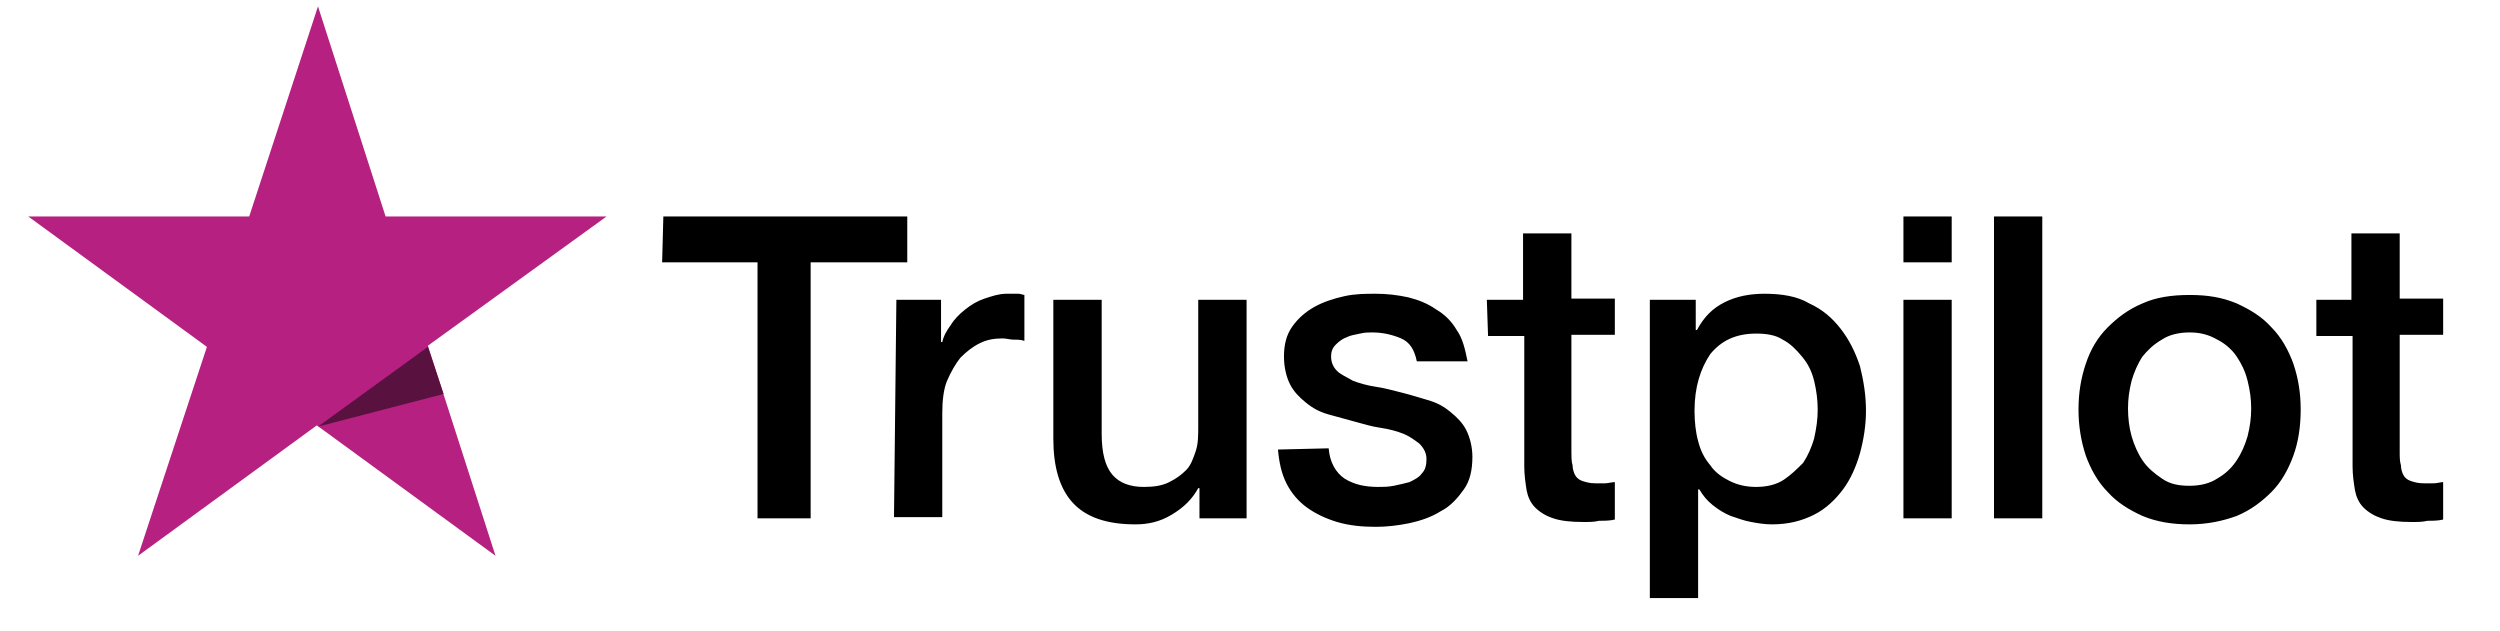 <svg xmlns="http://www.w3.org/2000/svg" xmlns:xlink="http://www.w3.org/1999/xlink" width="202" zoomAndPan="magnify" viewBox="0 0 151.5 38.25" height="51" preserveAspectRatio="xMidYMid meet" version="1.0"><defs><clipPath id="750462684b"><path d="M 1.211 0.387 L 37 0.387 L 37 34 L 1.211 34 Z M 1.211 0.387 " clip-rule="nonzero"/></clipPath></defs><path fill="#000000" d="M 40.199 13.117 L 54.98 13.117 L 54.98 15.898 L 49.125 15.898 L 49.125 31.41 L 45.906 31.41 L 45.906 15.898 L 40.125 15.898 Z M 54.32 18.168 L 57.027 18.168 L 57.027 20.73 L 57.102 20.73 C 57.176 20.363 57.395 19.996 57.613 19.703 C 57.832 19.34 58.125 19.047 58.492 18.754 C 58.859 18.461 59.223 18.242 59.664 18.094 C 60.102 17.949 60.539 17.801 60.98 17.801 C 61.348 17.801 61.566 17.801 61.711 17.801 C 61.859 17.801 62.004 17.875 62.078 17.875 L 62.078 20.656 C 61.859 20.582 61.637 20.582 61.418 20.582 C 61.199 20.582 60.98 20.508 60.762 20.508 C 60.25 20.508 59.809 20.582 59.371 20.801 C 58.93 21.02 58.566 21.312 58.199 21.68 C 57.906 22.047 57.613 22.559 57.395 23.07 C 57.176 23.582 57.102 24.312 57.102 25.047 L 57.102 31.34 L 54.176 31.34 Z M 75.543 31.41 L 72.688 31.41 L 72.688 29.582 L 72.613 29.582 C 72.25 30.242 71.738 30.754 71.004 31.191 C 70.273 31.633 69.543 31.777 68.809 31.777 C 67.055 31.777 65.809 31.34 65.004 30.461 C 64.199 29.582 63.832 28.266 63.832 26.582 L 63.832 18.168 L 66.762 18.168 L 66.762 26.289 C 66.762 27.461 66.98 28.266 67.418 28.777 C 67.859 29.289 68.516 29.508 69.32 29.508 C 69.906 29.508 70.418 29.438 70.859 29.215 C 71.297 28.996 71.59 28.777 71.883 28.484 C 72.176 28.191 72.32 27.754 72.469 27.312 C 72.613 26.875 72.613 26.363 72.613 25.852 L 72.613 18.168 L 75.543 18.168 Z M 80.516 27.168 C 80.59 28.047 80.957 28.633 81.469 28.996 C 82.055 29.363 82.711 29.508 83.516 29.508 C 83.809 29.508 84.102 29.508 84.469 29.438 C 84.836 29.363 85.129 29.289 85.418 29.215 C 85.711 29.07 86.004 28.926 86.152 28.703 C 86.371 28.484 86.445 28.191 86.445 27.828 C 86.445 27.461 86.297 27.168 86.004 26.875 C 85.711 26.656 85.418 26.438 85.055 26.289 C 84.688 26.145 84.176 25.996 83.664 25.926 C 83.152 25.852 82.641 25.703 82.129 25.559 C 81.613 25.41 81.031 25.266 80.516 25.117 C 80.004 24.973 79.566 24.754 79.125 24.387 C 78.762 24.094 78.395 23.73 78.176 23.289 C 77.957 22.852 77.809 22.266 77.809 21.605 C 77.809 20.875 77.957 20.289 78.32 19.777 C 78.688 19.266 79.125 18.898 79.641 18.605 C 80.152 18.312 80.809 18.094 81.469 17.949 C 82.129 17.801 82.785 17.801 83.371 17.801 C 84.031 17.801 84.688 17.875 85.348 18.02 C 85.934 18.168 86.516 18.387 87.031 18.754 C 87.543 19.047 87.98 19.484 88.273 19.996 C 88.641 20.508 88.785 21.168 88.934 21.898 L 85.859 21.898 C 85.711 21.168 85.418 20.73 84.906 20.508 C 84.395 20.289 83.809 20.145 83.152 20.145 C 82.934 20.145 82.711 20.145 82.418 20.215 C 82.129 20.289 81.906 20.289 81.613 20.438 C 81.395 20.508 81.176 20.656 80.957 20.875 C 80.738 21.094 80.664 21.312 80.664 21.605 C 80.664 21.973 80.809 22.266 81.031 22.484 C 81.25 22.703 81.613 22.852 81.98 23.07 C 82.348 23.215 82.859 23.363 83.371 23.438 C 83.883 23.508 84.395 23.656 84.98 23.801 C 85.566 23.949 86.004 24.094 86.516 24.242 C 87.031 24.387 87.469 24.605 87.906 24.973 C 88.273 25.266 88.641 25.633 88.859 26.07 C 89.078 26.508 89.227 27.094 89.227 27.68 C 89.227 28.484 89.078 29.145 88.711 29.656 C 88.348 30.168 87.906 30.68 87.32 30.973 C 86.738 31.34 86.078 31.559 85.418 31.703 C 84.688 31.852 84.031 31.926 83.371 31.926 C 82.566 31.926 81.762 31.852 81.031 31.633 C 80.297 31.41 79.711 31.121 79.199 30.754 C 78.688 30.387 78.25 29.875 77.957 29.289 C 77.664 28.703 77.516 28.047 77.445 27.242 Z M 90.102 18.168 L 92.297 18.168 L 92.297 14.145 L 95.227 14.145 L 95.227 18.094 L 97.859 18.094 L 97.859 20.289 L 95.227 20.289 L 95.227 27.387 C 95.227 27.68 95.227 27.973 95.297 28.191 C 95.297 28.41 95.371 28.633 95.445 28.777 C 95.52 28.926 95.664 29.07 95.883 29.145 C 96.102 29.215 96.324 29.289 96.688 29.289 C 96.906 29.289 97.129 29.289 97.273 29.289 C 97.422 29.289 97.711 29.215 97.859 29.215 L 97.859 31.484 C 97.566 31.559 97.199 31.559 96.906 31.559 C 96.617 31.633 96.324 31.633 95.957 31.633 C 95.152 31.633 94.566 31.559 94.129 31.41 C 93.688 31.266 93.324 31.047 93.031 30.754 C 92.738 30.461 92.59 30.094 92.516 29.73 C 92.445 29.289 92.371 28.777 92.371 28.266 L 92.371 20.363 L 90.176 20.363 Z M 99.98 18.168 L 102.762 18.168 L 102.762 19.996 L 102.836 19.996 C 103.273 19.191 103.785 18.68 104.52 18.312 C 105.25 17.949 106.055 17.801 106.934 17.801 C 107.957 17.801 108.91 17.949 109.641 18.387 C 110.445 18.754 111.031 19.266 111.543 19.922 C 112.055 20.582 112.422 21.312 112.715 22.191 C 112.934 23.07 113.078 23.949 113.078 24.898 C 113.078 25.777 112.934 26.656 112.715 27.461 C 112.492 28.266 112.129 29.07 111.688 29.656 C 111.25 30.242 110.664 30.828 109.934 31.191 C 109.199 31.559 108.395 31.777 107.371 31.777 C 106.934 31.777 106.492 31.703 106.129 31.633 C 105.688 31.559 105.324 31.41 104.883 31.266 C 104.52 31.121 104.152 30.898 103.785 30.605 C 103.422 30.312 103.199 30.023 102.98 29.656 L 102.906 29.656 L 102.906 36.242 L 99.98 36.242 Z M 110.152 24.828 C 110.152 24.242 110.078 23.656 109.934 23.07 C 109.785 22.484 109.566 22.047 109.199 21.605 C 108.836 21.168 108.469 20.801 108.031 20.582 C 107.59 20.289 107.004 20.215 106.422 20.215 C 105.176 20.215 104.297 20.656 103.641 21.461 C 103.055 22.34 102.688 23.438 102.688 24.898 C 102.688 25.559 102.762 26.215 102.906 26.73 C 103.055 27.312 103.273 27.754 103.641 28.191 C 103.934 28.633 104.371 28.926 104.812 29.145 C 105.25 29.363 105.762 29.508 106.422 29.508 C 107.078 29.508 107.664 29.363 108.102 29.07 C 108.543 28.777 108.91 28.41 109.273 28.047 C 109.566 27.605 109.785 27.094 109.934 26.582 C 110.078 25.926 110.152 25.41 110.152 24.828 Z M 115.348 13.117 L 118.273 13.117 L 118.273 15.898 L 115.348 15.898 Z M 115.348 18.168 L 118.273 18.168 L 118.273 31.41 L 115.348 31.41 Z M 120.836 13.117 L 123.762 13.117 L 123.762 31.41 L 120.836 31.41 Z M 132.691 31.777 C 131.664 31.777 130.715 31.633 129.836 31.266 C 129.031 30.898 128.301 30.461 127.715 29.801 C 127.129 29.215 126.688 28.41 126.398 27.605 C 126.105 26.73 125.957 25.777 125.957 24.828 C 125.957 23.801 126.105 22.922 126.398 22.047 C 126.688 21.168 127.129 20.438 127.715 19.852 C 128.301 19.266 128.957 18.754 129.836 18.387 C 130.641 18.02 131.594 17.875 132.691 17.875 C 133.789 17.875 134.664 18.02 135.543 18.387 C 136.348 18.754 137.078 19.191 137.664 19.852 C 138.25 20.438 138.691 21.242 138.98 22.047 C 139.273 22.922 139.422 23.801 139.422 24.828 C 139.422 25.852 139.273 26.801 138.98 27.605 C 138.691 28.41 138.25 29.215 137.664 29.801 C 137.078 30.387 136.422 30.898 135.543 31.266 C 134.738 31.559 133.789 31.777 132.691 31.777 Z M 132.691 29.438 C 133.348 29.438 133.934 29.289 134.371 28.996 C 134.883 28.703 135.25 28.34 135.543 27.898 C 135.836 27.461 136.055 26.949 136.203 26.438 C 136.348 25.852 136.422 25.34 136.422 24.754 C 136.422 24.168 136.348 23.656 136.203 23.07 C 136.055 22.484 135.836 22.047 135.543 21.605 C 135.25 21.168 134.812 20.801 134.371 20.582 C 133.859 20.289 133.348 20.145 132.691 20.145 C 132.031 20.145 131.445 20.289 131.008 20.582 C 130.496 20.875 130.129 21.242 129.836 21.605 C 129.543 22.047 129.324 22.559 129.176 23.07 C 129.031 23.656 128.957 24.168 128.957 24.754 C 128.957 25.34 129.031 25.926 129.176 26.438 C 129.324 26.949 129.543 27.461 129.836 27.898 C 130.129 28.34 130.566 28.703 131.008 28.996 C 131.52 29.363 132.105 29.438 132.691 29.438 Z M 140.301 18.168 L 142.496 18.168 L 142.496 14.145 L 145.422 14.145 L 145.422 18.094 L 148.055 18.094 L 148.055 20.289 L 145.422 20.289 L 145.422 27.387 C 145.422 27.68 145.422 27.973 145.496 28.191 C 145.496 28.41 145.566 28.633 145.641 28.777 C 145.715 28.926 145.859 29.07 146.082 29.145 C 146.301 29.215 146.52 29.289 146.887 29.289 C 147.105 29.289 147.324 29.289 147.469 29.289 C 147.691 29.289 147.91 29.215 148.055 29.215 L 148.055 31.484 C 147.762 31.559 147.398 31.559 147.105 31.559 C 146.812 31.633 146.52 31.633 146.152 31.633 C 145.348 31.633 144.762 31.559 144.324 31.41 C 143.887 31.266 143.52 31.047 143.227 30.754 C 142.934 30.461 142.789 30.094 142.715 29.73 C 142.641 29.289 142.566 28.777 142.566 28.266 L 142.566 20.363 L 140.371 20.363 L 140.371 18.168 Z M 140.301 18.168 " fill-opacity="1" fill-rule="nonzero"/><g clip-path="url(#750462684b)"><path fill="#b62080" d="M 36.758 13.117 L 23.367 13.117 L 19.27 0.387 L 15.102 13.117 L 1.711 13.117 L 12.539 21.02 L 8.367 33.68 L 19.199 25.777 L 30.027 33.68 L 25.93 20.949 Z M 36.758 13.117 " fill-opacity="1" fill-rule="nonzero"/></g><path fill="#59113f" d="M 26.883 23.875 L 25.93 21.02 L 19.27 25.852 Z M 26.883 23.875 " fill-opacity="1" fill-rule="nonzero"/></svg>